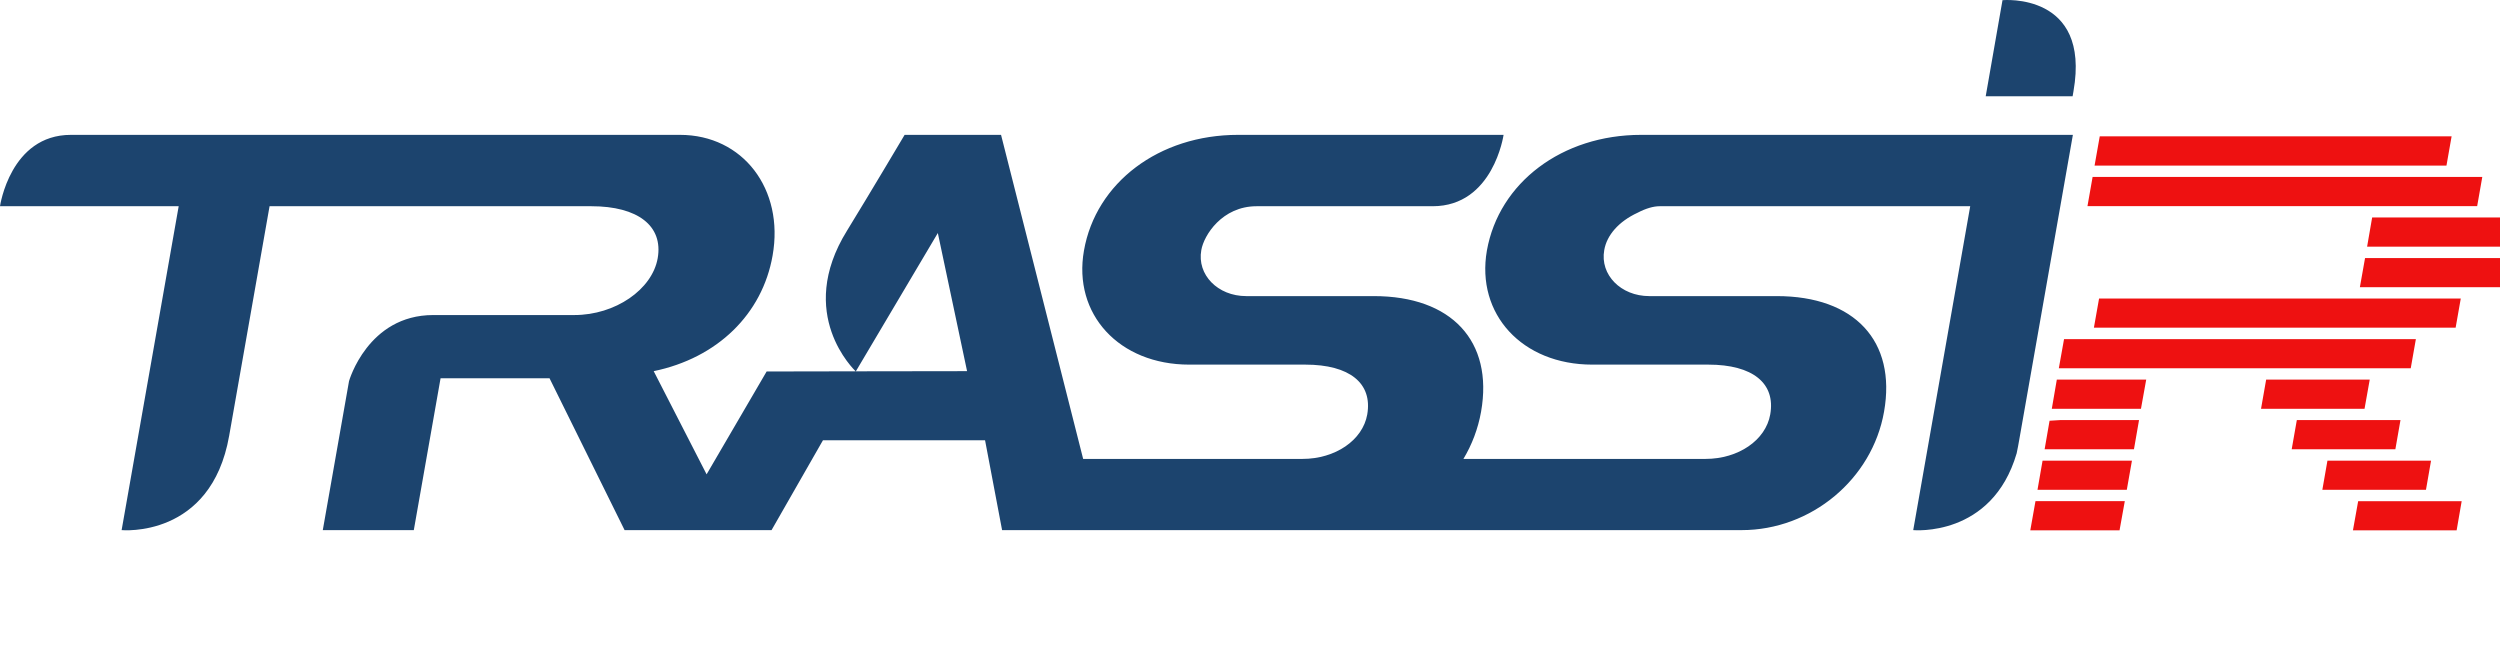 <?xml version="1.0" encoding="UTF-8"?> <svg xmlns="http://www.w3.org/2000/svg" width="165" height="44" viewBox="0 0 165 44" fill="none"> <g clip-path="url(#clip0)"> <path fill-rule="evenodd" clip-rule="evenodd" d="M56.486 24.507L63.827 24.496L61.897 15.379L56.486 24.507ZM108.308 8.901H136.81L133.277 28.984C133.225 29.309 133.162 29.609 133.1 29.917C131.47 35.49 126.273 34.988 126.273 34.988L130.034 13.611H109.534C109.134 13.611 108.636 13.751 108.087 14.038C106.828 14.619 106.048 15.526 105.88 16.507C105.588 18.131 106.975 19.543 108.853 19.543H117.27C122.408 19.543 125.172 22.513 124.347 27.174C123.566 31.624 119.541 34.988 114.945 34.988H66.138L65.014 29.058H54.315L50.922 34.988H41.223L36.269 24.966H29.077L27.311 34.988H21.304L23.036 25.152C23.036 25.152 24.274 20.793 28.592 20.793H37.904C40.612 20.793 43.047 19.105 43.408 17.041C43.782 14.909 42.096 13.611 39.03 13.611H17.791C17.791 13.611 15.964 23.986 15.125 28.759C13.931 35.556 8.027 34.988 8.027 34.988L11.793 13.611H0C0 13.611 0.675 8.901 4.676 8.901H44.879C49.035 8.901 51.767 12.488 50.992 16.863C50.317 20.734 47.342 23.63 43.144 24.496L46.636 31.306L50.598 24.518L56.474 24.507C56.416 24.442 52.474 20.742 55.908 15.216C57.352 12.866 59.705 8.901 59.705 8.901H66.069L71.488 30.288H85.965C88.127 30.288 89.938 29.058 90.238 27.356C90.595 25.295 89.079 24.065 86.153 24.065H78.489C73.863 24.065 70.799 20.734 71.542 16.535C72.329 12.054 76.495 8.901 81.702 8.901H99.236C99.236 8.901 98.561 13.611 94.556 13.611H82.936C80.662 13.611 79.454 15.526 79.286 16.507C78.993 18.131 80.369 19.543 82.251 19.543H90.674C95.803 19.543 98.572 22.513 97.751 27.174C97.551 28.294 97.152 29.345 96.586 30.288H112.563C114.728 30.288 116.535 29.058 116.835 27.356C117.201 25.295 115.68 24.065 112.752 24.065H105.089C100.465 24.065 97.404 20.734 98.135 16.535C98.933 12.054 103.098 8.901 108.308 8.901ZM132.165 0.011C132.165 0.011 137.995 -0.53 136.851 6.014L136.793 6.352H131.057L132.165 0.011Z" fill="#1C446E"></path> <path fill-rule="evenodd" clip-rule="evenodd" d="M135.271 27.769L134.945 29.653H140.841L141.176 27.725H135.979L135.271 27.769ZM134.475 32.326H140.369L140.708 30.404H134.809L134.475 32.326ZM134 35H139.89L140.237 33.074H134.342L134 35ZM155.295 35H162.138L162.47 33.081H155.638L155.295 35ZM160.449 30.404H153.611L153.275 32.326H160.114L160.449 30.404ZM158.432 27.725H151.591L151.252 29.653H158.094L158.432 27.725ZM135.419 26.98H141.304L141.65 25.054H135.75L135.419 26.98ZM156.403 25.054H149.566L149.228 26.98H156.059L156.403 25.054ZM162.411 19.705H138.538L138.198 21.625H162.072L162.411 19.705ZM155.752 18.957H165.04L165.384 17.033H156.093L155.752 18.957ZM159.448 22.381H136.227L135.883 24.305H159.109L159.448 22.381ZM156.562 14.353L156.229 16.28H165.512L165.853 14.353H156.562ZM161.806 9H138.583L138.242 10.928H161.467L161.806 9ZM163.831 11.678H138.112L137.773 13.605H163.493L163.831 11.678Z" fill="#EE1111"></path> </g> <defs> <clipPath id="clip0"> <rect width="165" height="44" fill="white"></rect> </clipPath> </defs> </svg> 